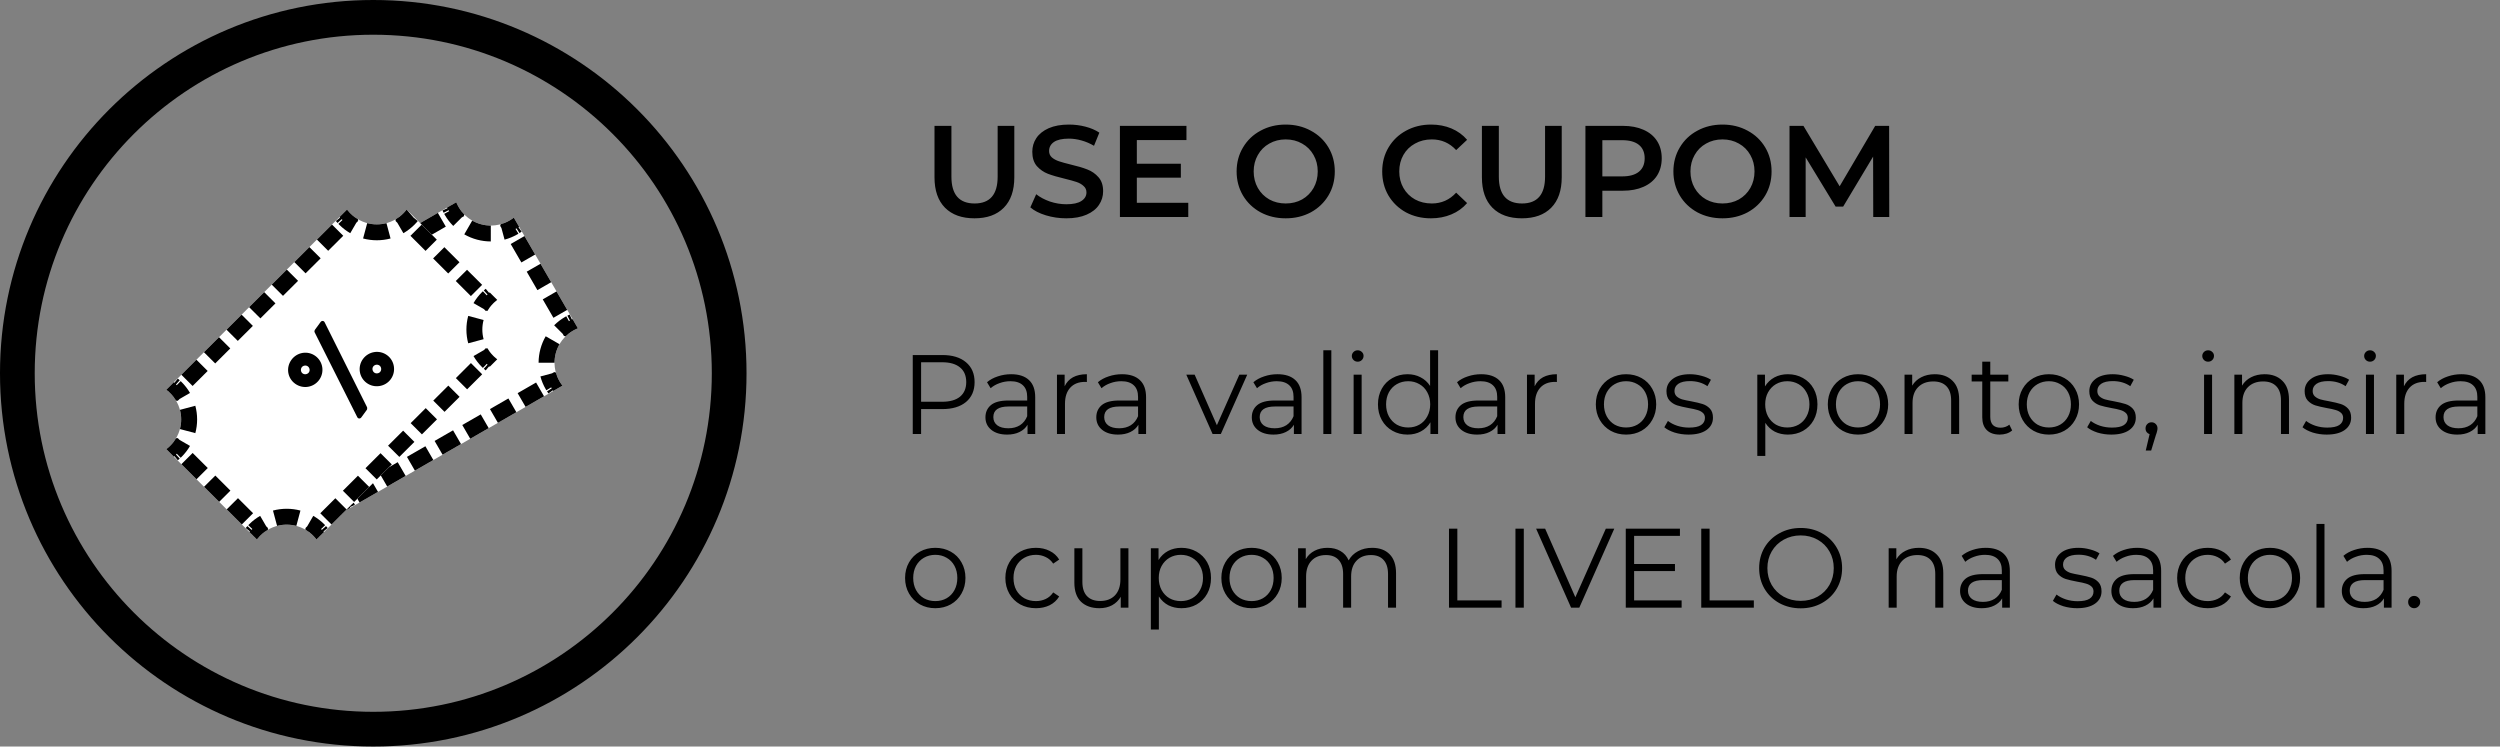 <svg width="288" height="86" viewBox="0 0 288 86" fill="none" xmlns="http://www.w3.org/2000/svg">
<rect x="0" y="0" width="288" height="86" fill="#808080" stroke="none"/>
<circle cx="43" cy="43" r="41" stroke="black" stroke-width="4"/>
<path fill-rule="evenodd" clip-rule="evenodd" d="M25.836 44.32C27.884 43.141 28.586 40.53 27.404 38.488C27.3 38.309 27.185 38.14 27.06 37.981L52.565 23.3C52.64 23.486 52.729 23.67 52.833 23.849C54.016 25.892 56.634 26.591 58.682 25.412C58.862 25.309 59.032 25.194 59.191 25.07L66.575 37.822C66.388 37.897 66.203 37.986 66.023 38.09C63.975 39.269 63.273 41.88 64.456 43.922C64.56 44.101 64.675 44.27 64.799 44.428L39.295 59.11C39.22 58.923 39.13 58.74 39.026 58.56C37.844 56.518 35.225 55.819 33.177 56.998C32.997 57.101 32.828 57.216 32.669 57.34L25.285 44.588C25.472 44.513 25.656 44.424 25.836 44.32Z" fill="white"/>
<path fill-rule="evenodd" clip-rule="evenodd" d="M28.123 37.37L28.167 37.447L28.678 37.084C28.734 37.163 28.789 37.243 28.842 37.325L28.298 37.673L28.364 37.785L28.919 37.448C28.944 37.489 28.969 37.531 28.993 37.573C29.265 38.044 29.469 38.538 29.605 39.043L28.262 39.403L27.978 39.566L27.934 39.49L27.832 39.517C27.789 39.356 27.735 39.196 27.672 39.038C27.634 38.943 27.592 38.85 27.547 38.757C27.503 38.667 27.455 38.577 27.404 38.488C27.386 38.458 27.369 38.429 27.351 38.4C27.334 38.371 27.315 38.342 27.297 38.314C27.26 38.256 27.222 38.2 27.183 38.145C27.163 38.117 27.143 38.089 27.122 38.062C27.102 38.035 27.081 38.008 27.06 37.981L28.123 37.37ZM27.978 40.623L29.813 40.624C29.812 41.693 29.529 42.745 28.994 43.671L27.404 42.758C27.779 42.109 27.977 41.371 27.978 40.623ZM26.724 43.642L26.798 43.717L26.874 43.673L27.038 43.956L28.021 44.937C27.649 45.307 27.226 45.633 26.754 45.905C26.712 45.929 26.669 45.953 26.627 45.976L26.317 45.41L26.204 45.475L26.498 46.044C26.412 46.089 26.324 46.131 26.236 46.171L25.977 45.606L25.9 45.65L25.285 44.588C25.316 44.575 25.348 44.562 25.379 44.549C25.41 44.535 25.442 44.522 25.473 44.507C25.534 44.479 25.596 44.449 25.657 44.418C25.687 44.403 25.717 44.386 25.747 44.37C25.777 44.354 25.806 44.337 25.836 44.32C25.925 44.269 26.012 44.215 26.096 44.158C26.181 44.101 26.264 44.041 26.344 43.978C26.479 43.873 26.605 43.761 26.724 43.642ZM32.053 56.277L32.13 56.233L31.769 55.726C31.848 55.67 31.929 55.616 32.011 55.564L32.358 56.102L32.471 56.037L32.134 55.487C32.176 55.462 32.217 55.437 32.259 55.413C32.731 55.141 33.227 54.938 33.733 54.803L34.094 56.142L34.258 56.425L34.182 56.469L34.21 56.57C34.048 56.613 33.887 56.667 33.728 56.73C33.634 56.768 33.54 56.809 33.447 56.854C33.356 56.898 33.266 56.946 33.177 56.998C33.147 57.014 33.118 57.032 33.089 57.05C33.06 57.067 33.031 57.085 33.002 57.104C32.945 57.141 32.888 57.179 32.833 57.218C32.805 57.237 32.777 57.258 32.75 57.278C32.723 57.298 32.696 57.319 32.669 57.34L32.053 56.277ZM35.318 56.425L35.32 54.595C36.392 54.596 37.447 54.878 38.376 55.411L37.459 56.997C36.809 56.623 36.069 56.425 35.318 56.425ZM38.347 57.675L38.421 57.601L38.377 57.525L38.661 57.362L39.645 56.382C40.016 56.752 40.343 57.175 40.616 57.645C40.64 57.687 40.664 57.729 40.687 57.772L40.117 58.083L40.182 58.195L40.755 57.9C40.8 57.986 40.843 58.073 40.883 58.161L40.313 58.421L40.358 58.498L39.295 59.11C39.282 59.079 39.269 59.047 39.256 59.016C39.242 58.985 39.228 58.954 39.214 58.923C39.186 58.861 39.156 58.8 39.125 58.739C39.109 58.709 39.093 58.679 39.077 58.649C39.06 58.619 39.044 58.59 39.026 58.56C38.975 58.471 38.921 58.385 38.864 58.301C38.806 58.216 38.746 58.134 38.683 58.054C38.578 57.92 38.465 57.794 38.347 57.675ZM63.737 45.04L63.692 44.963L63.181 45.325C63.125 45.246 63.071 45.166 63.018 45.084L63.561 44.737L63.496 44.624L62.941 44.961C62.916 44.92 62.891 44.879 62.867 44.837C62.594 44.366 62.391 43.872 62.255 43.367L63.598 43.007L63.882 42.844L63.926 42.919L64.027 42.892C64.071 43.054 64.124 43.214 64.188 43.372C64.226 43.466 64.267 43.56 64.312 43.652C64.357 43.743 64.405 43.833 64.456 43.922C64.473 43.951 64.49 43.981 64.508 44.01C64.526 44.039 64.544 44.068 64.562 44.096C64.599 44.154 64.638 44.21 64.677 44.265C64.697 44.293 64.717 44.32 64.737 44.347C64.758 44.375 64.778 44.402 64.799 44.428L63.737 45.04ZM63.882 41.787L62.046 41.785C62.047 40.717 62.33 39.664 62.865 38.738L64.455 39.652C64.081 40.3 63.882 41.038 63.882 41.787ZM65.136 38.767L65.061 38.693L64.986 38.737L64.822 38.454L63.839 37.473C64.21 37.103 64.634 36.776 65.106 36.505C65.148 36.481 65.19 36.457 65.233 36.434L65.542 36.999L65.655 36.934L65.361 36.366C65.448 36.321 65.535 36.279 65.623 36.239L65.882 36.804L65.96 36.759L66.575 37.822C66.543 37.835 66.512 37.848 66.48 37.861C66.449 37.874 66.418 37.888 66.387 37.902C66.325 37.931 66.264 37.96 66.203 37.992C66.173 38.007 66.143 38.023 66.113 38.039C66.083 38.056 66.053 38.072 66.023 38.09C65.934 38.141 65.848 38.195 65.764 38.251C65.678 38.309 65.595 38.369 65.515 38.432C65.381 38.537 65.254 38.649 65.136 38.767ZM59.806 26.133L59.729 26.177L60.09 26.683C60.011 26.739 59.931 26.794 59.849 26.846L59.502 26.308L59.389 26.372L59.725 26.923C59.684 26.948 59.642 26.973 59.6 26.997C59.128 27.268 58.633 27.471 58.126 27.607L57.765 26.268L57.601 25.985L57.677 25.941L57.65 25.84C57.812 25.796 57.973 25.743 58.131 25.68C58.226 25.642 58.319 25.601 58.412 25.555C58.503 25.511 58.593 25.463 58.682 25.412C58.712 25.395 58.742 25.378 58.77 25.36C58.8 25.342 58.829 25.324 58.857 25.306C58.915 25.269 58.971 25.231 59.027 25.192C59.055 25.172 59.082 25.152 59.109 25.132C59.137 25.111 59.164 25.091 59.191 25.07L59.806 26.133ZM56.541 25.985L56.54 27.815C55.468 27.814 54.413 27.532 53.484 26.998L54.4 25.413C55.05 25.787 55.791 25.984 56.541 25.985ZM53.513 24.735L53.438 24.809L53.482 24.884L53.198 25.048L52.214 26.028C51.844 25.657 51.516 25.235 51.244 24.764C51.219 24.722 51.196 24.68 51.172 24.638L51.743 24.327L51.678 24.215L51.104 24.51C51.059 24.424 51.017 24.336 50.977 24.248L51.547 23.988L51.502 23.911L52.565 23.3C52.577 23.331 52.59 23.363 52.604 23.394C52.617 23.425 52.631 23.456 52.645 23.487C52.674 23.549 52.703 23.61 52.735 23.67C52.751 23.701 52.767 23.731 52.783 23.761C52.799 23.79 52.816 23.82 52.833 23.849C52.884 23.938 52.938 24.024 52.995 24.108C53.053 24.194 53.114 24.276 53.176 24.356C53.282 24.49 53.394 24.616 53.513 24.735ZM60.421 27.195L58.832 28.11L60.063 30.235L61.652 29.32L60.421 27.195ZM62.267 30.383L60.678 31.298L61.909 33.423L63.498 32.508L62.267 30.383ZM64.113 33.571L62.524 34.486L63.755 36.611L65.344 35.697L64.113 33.571ZM62.674 45.652L61.756 44.067L59.631 45.291L60.549 46.875L62.674 45.652ZM59.486 47.487L58.568 45.902L56.443 47.126L57.361 48.711L59.486 47.487ZM56.298 49.322L55.38 47.738L53.255 48.961L54.172 50.546L56.298 49.322ZM53.11 51.157L52.192 49.573L50.067 50.796L50.984 52.381L53.11 51.157ZM49.922 52.993L49.004 51.408L46.879 52.632L47.796 54.216L49.922 52.993ZM46.734 54.828L45.816 53.243L43.691 54.467L44.608 56.051L46.734 54.828ZM43.546 56.663L42.628 55.078L40.503 56.302L41.42 57.887L43.546 56.663ZM31.438 55.215L33.028 54.3L31.797 52.174L30.207 53.089L31.438 55.215ZM29.592 52.026L31.181 51.112L29.951 48.986L28.361 49.901L29.592 52.026ZM27.746 48.839L29.335 47.924L28.105 45.798L26.515 46.713L27.746 48.839ZM29.185 36.758L30.103 38.343L32.228 37.119L31.311 35.534L29.185 36.758ZM32.373 34.923L33.291 36.507L35.416 35.284L34.499 33.699L32.373 34.923ZM35.562 33.087L36.479 34.672L38.605 33.449L37.687 31.864L35.562 33.087ZM38.75 31.252L39.667 32.837L41.793 31.613L40.875 30.029L38.75 31.252ZM41.938 29.417L42.855 31.002L44.981 29.778L44.063 28.194L41.938 29.417ZM45.126 27.582L46.043 29.166L48.169 27.943L47.251 26.358L45.126 27.582ZM48.314 25.747L49.231 27.331L51.357 26.108L50.439 24.523L48.314 25.747Z" fill="black"/>
<path fill-rule="evenodd" clip-rule="evenodd" d="M19.619 51.339C21.291 49.672 21.291 46.969 19.619 45.301C19.472 45.155 19.317 45.021 19.156 44.901L39.98 24.137C40.101 24.299 40.235 24.453 40.382 24.599C42.054 26.267 44.766 26.267 46.438 24.599C46.585 24.453 46.719 24.299 46.84 24.137L57.283 34.55C57.121 34.67 56.967 34.804 56.82 34.95C55.147 36.618 55.147 39.321 56.82 40.988C56.967 41.135 57.121 41.268 57.283 41.389L36.459 62.152C36.337 61.991 36.203 61.837 36.057 61.69C34.384 60.023 31.673 60.023 30.001 61.69C29.854 61.837 29.72 61.991 29.599 62.152L19.156 51.74C19.317 51.619 19.472 51.486 19.619 51.339Z" fill="white"/>
<path fill-rule="evenodd" clip-rule="evenodd" d="M20.024 44.035L20.087 44.098L20.486 43.617C20.561 43.678 20.634 43.742 20.706 43.807L20.272 44.283L20.364 44.375L20.813 43.906C20.848 43.939 20.883 43.973 20.917 44.007C21.302 44.392 21.627 44.816 21.889 45.269L20.685 45.963L20.454 46.194L20.392 46.133L20.301 46.185C20.217 46.04 20.123 45.899 20.021 45.763C19.96 45.682 19.895 45.602 19.828 45.525C19.761 45.448 19.692 45.374 19.619 45.301C19.595 45.277 19.571 45.253 19.546 45.23C19.521 45.206 19.496 45.183 19.471 45.16C19.421 45.114 19.369 45.07 19.317 45.027C19.29 45.005 19.264 44.984 19.237 44.963C19.21 44.942 19.183 44.921 19.156 44.901L20.024 44.035ZM20.728 47.215L22.501 46.743C22.778 47.776 22.778 48.865 22.501 49.898L20.728 49.426C20.922 48.702 20.922 47.938 20.728 47.215ZM20.301 50.456L20.392 50.508L20.454 50.446L20.685 50.677L21.889 51.371C21.627 51.824 21.302 52.249 20.917 52.633C20.883 52.667 20.848 52.701 20.813 52.734L20.367 52.268L20.274 52.36L20.706 52.833C20.634 52.899 20.561 52.962 20.486 53.024L20.089 52.545L20.026 52.608L19.156 51.74C19.183 51.72 19.21 51.699 19.237 51.678C19.264 51.657 19.29 51.636 19.317 51.614C19.369 51.571 19.421 51.526 19.471 51.48C19.496 51.457 19.521 51.434 19.546 51.411C19.571 51.387 19.595 51.364 19.619 51.339C19.692 51.267 19.761 51.192 19.828 51.116C19.895 51.038 19.96 50.959 20.021 50.877C20.123 50.741 20.217 50.6 20.301 50.456ZM28.729 61.285L28.791 61.222L28.311 60.826C28.373 60.751 28.437 60.678 28.502 60.606L28.977 61.037L29.069 60.945L28.602 60.5C28.635 60.465 28.669 60.431 28.703 60.396C29.088 60.012 29.514 59.688 29.969 59.427L30.665 60.627L30.896 60.858L30.834 60.92L30.887 61.011C30.742 61.094 30.601 61.188 30.464 61.29C30.382 61.35 30.303 61.415 30.225 61.482C30.148 61.548 30.073 61.618 30.001 61.69C29.977 61.714 29.953 61.739 29.929 61.763C29.906 61.788 29.882 61.813 29.86 61.838C29.813 61.888 29.769 61.94 29.725 61.992C29.704 62.018 29.682 62.045 29.661 62.071C29.64 62.098 29.619 62.125 29.599 62.152L28.729 61.285ZM31.92 60.585L31.447 58.817C32.482 58.541 33.575 58.541 34.611 58.817L34.137 60.585C33.412 60.392 32.645 60.392 31.92 60.585ZM35.17 61.011L35.223 60.92L35.161 60.858L35.393 60.627L36.089 59.427C36.543 59.688 36.969 60.012 37.354 60.396C37.389 60.431 37.422 60.465 37.456 60.5L36.986 60.947L37.078 61.039L37.555 60.606C37.621 60.678 37.684 60.751 37.746 60.826L37.263 61.224L37.326 61.287L36.459 62.152C36.438 62.125 36.417 62.098 36.396 62.071C36.375 62.045 36.354 62.018 36.332 61.992C36.289 61.94 36.244 61.888 36.198 61.838C36.175 61.813 36.152 61.788 36.128 61.763C36.105 61.739 36.081 61.714 36.057 61.69C35.984 61.618 35.909 61.548 35.833 61.482C35.755 61.415 35.675 61.35 35.593 61.29C35.457 61.188 35.315 61.094 35.17 61.011ZM56.415 42.254L56.352 42.191L55.953 42.673C55.878 42.611 55.804 42.548 55.732 42.482L56.167 42.007L56.075 41.915L55.626 42.383C55.591 42.35 55.556 42.316 55.522 42.282C55.137 41.898 54.812 41.473 54.549 41.02L55.753 40.326L55.985 40.095L56.047 40.157L56.138 40.105C56.222 40.249 56.315 40.39 56.418 40.526C56.479 40.608 56.543 40.687 56.611 40.765C56.677 40.841 56.747 40.916 56.82 40.988C56.844 41.013 56.868 41.036 56.893 41.06C56.918 41.083 56.943 41.106 56.968 41.129C57.018 41.175 57.07 41.22 57.122 41.263C57.148 41.285 57.175 41.306 57.202 41.327C57.229 41.348 57.256 41.369 57.283 41.389L56.415 42.254ZM55.711 39.075L53.938 39.547C53.661 38.514 53.661 37.425 53.938 36.392L55.711 36.864C55.517 37.587 55.517 38.351 55.711 39.075ZM56.138 35.834L56.047 35.782L55.985 35.843L55.753 35.612L54.549 34.918C54.812 34.465 55.137 34.041 55.522 33.657C55.556 33.622 55.591 33.589 55.626 33.555L56.072 34.022L56.164 33.929L55.732 33.456C55.804 33.391 55.878 33.327 55.953 33.266L56.35 33.745L56.413 33.682L57.283 34.55C57.256 34.57 57.229 34.591 57.202 34.612C57.175 34.633 57.148 34.654 57.122 34.676C57.07 34.719 57.018 34.764 56.968 34.809C56.943 34.832 56.918 34.855 56.893 34.879C56.868 34.903 56.844 34.926 56.82 34.95C56.747 35.023 56.677 35.097 56.611 35.173C56.543 35.251 56.479 35.331 56.418 35.412C56.315 35.548 56.222 35.689 56.138 35.834ZM47.647 25.068L48.128 25.464C48.066 25.538 48.002 25.611 47.937 25.683L47.844 25.775L47.837 25.79C47.804 25.825 47.77 25.859 47.736 25.893C47.351 26.277 46.924 26.601 46.47 26.863L45.774 25.663L45.542 25.431L45.604 25.37L45.552 25.279C45.697 25.195 45.838 25.102 45.975 25C46.056 24.939 46.136 24.875 46.214 24.807C46.291 24.741 46.365 24.672 46.438 24.599C46.462 24.575 46.486 24.551 46.51 24.526C46.533 24.502 46.556 24.477 46.579 24.452C46.626 24.401 46.67 24.35 46.714 24.298C46.735 24.271 46.757 24.245 46.778 24.218C46.799 24.192 46.82 24.165 46.84 24.137L47.647 25.068ZM44.519 25.705L44.992 27.473C43.956 27.749 42.864 27.749 41.828 27.473L42.302 25.705C43.027 25.898 43.793 25.898 44.519 25.705ZM41.269 25.279L41.216 25.37L41.278 25.431L41.046 25.663L40.35 26.863C39.896 26.601 39.47 26.277 39.084 25.893C39.05 25.859 39.016 25.825 38.983 25.79L39.453 25.342L39.361 25.25L38.884 25.683C38.818 25.611 38.754 25.538 38.693 25.464L39.176 25.066L39.113 25.003L39.98 24.137C40.001 24.165 40.022 24.192 40.043 24.218C40.064 24.245 40.085 24.271 40.107 24.298C40.15 24.35 40.195 24.401 40.241 24.452C40.264 24.477 40.287 24.502 40.311 24.526C40.334 24.551 40.358 24.575 40.382 24.599C40.455 24.672 40.53 24.741 40.606 24.807C40.684 24.875 40.764 24.939 40.846 25C40.982 25.102 41.123 25.195 41.269 25.279ZM48.581 25.873L47.283 27.167L49.023 28.902L50.321 27.608L48.581 25.873ZM51.191 28.476L49.894 29.77L51.634 31.505L52.932 30.211L51.191 28.476ZM53.802 31.079L52.504 32.373L54.245 34.108L55.542 32.814L53.802 31.079ZM55.547 43.119L54.25 41.825L52.514 43.556L53.812 44.85L55.547 43.119ZM52.944 45.715L51.647 44.421L49.911 46.151L51.209 47.445L52.944 45.715ZM50.341 48.31L49.044 47.016L47.308 48.746L48.606 50.04L50.341 48.31ZM47.738 50.906L46.441 49.612L44.705 51.342L46.003 52.636L47.738 50.906ZM45.135 53.501L43.838 52.207L42.102 53.937L43.4 55.231L45.135 53.501ZM42.532 56.096L41.235 54.802L39.499 56.533L40.797 57.827L42.532 56.096ZM39.929 58.692L38.632 57.398L36.896 59.128L38.194 60.422L39.929 58.692ZM27.858 60.417L29.156 59.123L27.416 57.388L26.118 58.681L27.858 60.417ZM25.248 57.814L26.545 56.52L24.805 54.785L23.507 56.078L25.248 57.814ZM22.637 55.211L23.935 53.917L22.194 52.181L20.896 53.475L22.637 55.211ZM20.891 43.17L22.189 44.464L23.924 42.734L22.627 41.44L20.891 43.17ZM23.494 40.575L24.792 41.869L26.527 40.139L25.23 38.845L23.494 40.575ZM26.097 37.98L27.395 39.273L29.131 37.543L27.833 36.249L26.097 37.98ZM28.7 35.384L29.998 36.678L31.733 34.948L30.436 33.654L28.7 35.384ZM31.303 32.789L32.601 34.083L34.337 32.352L33.039 31.058L31.303 32.789ZM33.907 30.193L35.204 31.487L36.94 29.757L35.642 28.463L33.907 30.193ZM36.51 27.598L37.807 28.892L39.543 27.162L38.245 25.868L36.51 27.598Z" fill="black"/>
<path d="M36.767 43.767C37.407 42.891 37.221 41.652 36.331 41.006C35.44 40.36 34.213 40.574 33.574 41.45C32.926 42.338 33.108 43.556 33.998 44.202C34.889 44.848 36.12 44.654 36.767 43.767ZM41.155 48.054C41.249 48.249 41.493 48.263 41.623 48.085L42.262 47.209C42.305 47.15 42.312 46.992 42.29 46.922L37.399 37.128C37.305 36.934 37.061 36.92 36.932 37.097L36.275 37.997C36.232 38.056 36.199 38.176 36.247 38.284L41.155 48.054ZM35.58 42.905C35.416 43.13 35.088 43.182 34.862 43.018C34.649 42.863 34.597 42.536 34.761 42.311C34.916 42.098 35.245 42.046 35.458 42.202C35.684 42.365 35.736 42.692 35.58 42.905ZM42.246 44.121C43.125 44.758 44.376 44.561 45.015 43.685C45.663 42.798 45.466 41.55 44.587 40.913C43.697 40.267 42.458 40.472 41.81 41.36C41.171 42.236 41.356 43.475 42.246 44.121ZM43.119 42.925C42.893 42.761 42.842 42.434 42.997 42.221C43.161 41.996 43.489 41.945 43.715 42.108C43.928 42.263 43.98 42.591 43.816 42.816C43.661 43.029 43.333 43.08 43.119 42.925Z" fill="black"/>
<path d="M112.259 25.15C110.809 25.15 109.679 24.745 108.869 23.935C108.059 23.115 107.654 21.945 107.654 20.425V14.5H109.604V20.35C109.604 22.41 110.494 23.44 112.274 23.44C114.044 23.44 114.929 22.41 114.929 20.35V14.5H116.849V20.425C116.849 21.945 116.444 23.115 115.634 23.935C114.834 24.745 113.709 25.15 112.259 25.15ZM122.835 25.15C122.025 25.15 121.24 25.035 120.48 24.805C119.73 24.575 119.135 24.27 118.695 23.89L119.37 22.375C119.8 22.715 120.325 22.995 120.945 23.215C121.575 23.425 122.205 23.53 122.835 23.53C123.615 23.53 124.195 23.405 124.575 23.155C124.965 22.905 125.16 22.575 125.16 22.165C125.16 21.865 125.05 21.62 124.83 21.43C124.62 21.23 124.35 21.075 124.02 20.965C123.69 20.855 123.24 20.73 122.67 20.59C121.87 20.4 121.22 20.21 120.72 20.02C120.23 19.83 119.805 19.535 119.445 19.135C119.095 18.725 118.92 18.175 118.92 17.485C118.92 16.905 119.075 16.38 119.385 15.91C119.705 15.43 120.18 15.05 120.81 14.77C121.45 14.49 122.23 14.35 123.15 14.35C123.79 14.35 124.42 14.43 125.04 14.59C125.66 14.75 126.195 14.98 126.645 15.28L126.03 16.795C125.57 16.525 125.09 16.32 124.59 16.18C124.09 16.04 123.605 15.97 123.135 15.97C122.365 15.97 121.79 16.1 121.41 16.36C121.04 16.62 120.855 16.965 120.855 17.395C120.855 17.695 120.96 17.94 121.17 18.13C121.39 18.32 121.665 18.47 121.995 18.58C122.325 18.69 122.775 18.815 123.345 18.955C124.125 19.135 124.765 19.325 125.265 19.525C125.765 19.715 126.19 20.01 126.54 20.41C126.9 20.81 127.08 21.35 127.08 22.03C127.08 22.61 126.92 23.135 126.6 23.605C126.29 24.075 125.815 24.45 125.175 24.73C124.535 25.01 123.755 25.15 122.835 25.15ZM136.889 23.365V25H129.014V14.5H136.679V16.135H130.964V18.865H136.034V20.47H130.964V23.365H136.889ZM148.113 25.15C147.043 25.15 146.078 24.92 145.218 24.46C144.358 23.99 143.683 23.345 143.193 22.525C142.703 21.695 142.458 20.77 142.458 19.75C142.458 18.73 142.703 17.81 143.193 16.99C143.683 16.16 144.358 15.515 145.218 15.055C146.078 14.585 147.043 14.35 148.113 14.35C149.183 14.35 150.148 14.585 151.008 15.055C151.868 15.515 152.543 16.155 153.033 16.975C153.523 17.795 153.768 18.72 153.768 19.75C153.768 20.78 153.523 21.705 153.033 22.525C152.543 23.345 151.868 23.99 151.008 24.46C150.148 24.92 149.183 25.15 148.113 25.15ZM148.113 23.44C148.813 23.44 149.443 23.285 150.003 22.975C150.563 22.655 151.003 22.215 151.323 21.655C151.643 21.085 151.803 20.45 151.803 19.75C151.803 19.05 151.643 18.42 151.323 17.86C151.003 17.29 150.563 16.85 150.003 16.54C149.443 16.22 148.813 16.06 148.113 16.06C147.413 16.06 146.783 16.22 146.223 16.54C145.663 16.85 145.223 17.29 144.903 17.86C144.583 18.42 144.423 19.05 144.423 19.75C144.423 20.45 144.583 21.085 144.903 21.655C145.223 22.215 145.663 22.655 146.223 22.975C146.783 23.285 147.413 23.44 148.113 23.44ZM164.84 25.15C163.78 25.15 162.82 24.92 161.96 24.46C161.11 23.99 160.44 23.345 159.95 22.525C159.47 21.705 159.23 20.78 159.23 19.75C159.23 18.72 159.475 17.795 159.965 16.975C160.455 16.155 161.125 15.515 161.975 15.055C162.835 14.585 163.795 14.35 164.855 14.35C165.715 14.35 166.5 14.5 167.21 14.8C167.92 15.1 168.52 15.535 169.01 16.105L167.75 17.29C166.99 16.47 166.055 16.06 164.945 16.06C164.225 16.06 163.58 16.22 163.01 16.54C162.44 16.85 161.995 17.285 161.675 17.845C161.355 18.405 161.195 19.04 161.195 19.75C161.195 20.46 161.355 21.095 161.675 21.655C161.995 22.215 162.44 22.655 163.01 22.975C163.58 23.285 164.225 23.44 164.945 23.44C166.055 23.44 166.99 23.025 167.75 22.195L169.01 23.395C168.52 23.965 167.915 24.4 167.195 24.7C166.485 25 165.7 25.15 164.84 25.15ZM175.321 25.15C173.871 25.15 172.741 24.745 171.931 23.935C171.121 23.115 170.716 21.945 170.716 20.425V14.5H172.666V20.35C172.666 22.41 173.556 23.44 175.336 23.44C177.106 23.44 177.991 22.41 177.991 20.35V14.5H179.911V20.425C179.911 21.945 179.506 23.115 178.696 23.935C177.896 24.745 176.771 25.15 175.321 25.15ZM186.961 14.5C187.871 14.5 188.661 14.65 189.331 14.95C190.011 15.25 190.531 15.68 190.891 16.24C191.251 16.8 191.431 17.465 191.431 18.235C191.431 18.995 191.251 19.66 190.891 20.23C190.531 20.79 190.011 21.22 189.331 21.52C188.661 21.82 187.871 21.97 186.961 21.97H184.591V25H182.641V14.5H186.961ZM186.871 20.32C187.721 20.32 188.366 20.14 188.806 19.78C189.246 19.42 189.466 18.905 189.466 18.235C189.466 17.565 189.246 17.05 188.806 16.69C188.366 16.33 187.721 16.15 186.871 16.15H184.591V20.32H186.871ZM198.43 25.15C197.36 25.15 196.395 24.92 195.535 24.46C194.675 23.99 194 23.345 193.51 22.525C193.02 21.695 192.775 20.77 192.775 19.75C192.775 18.73 193.02 17.81 193.51 16.99C194 16.16 194.675 15.515 195.535 15.055C196.395 14.585 197.36 14.35 198.43 14.35C199.5 14.35 200.465 14.585 201.325 15.055C202.185 15.515 202.86 16.155 203.35 16.975C203.84 17.795 204.085 18.72 204.085 19.75C204.085 20.78 203.84 21.705 203.35 22.525C202.86 23.345 202.185 23.99 201.325 24.46C200.465 24.92 199.5 25.15 198.43 25.15ZM198.43 23.44C199.13 23.44 199.76 23.285 200.32 22.975C200.88 22.655 201.32 22.215 201.64 21.655C201.96 21.085 202.12 20.45 202.12 19.75C202.12 19.05 201.96 18.42 201.64 17.86C201.32 17.29 200.88 16.85 200.32 16.54C199.76 16.22 199.13 16.06 198.43 16.06C197.73 16.06 197.1 16.22 196.54 16.54C195.98 16.85 195.54 17.29 195.22 17.86C194.9 18.42 194.74 19.05 194.74 19.75C194.74 20.45 194.9 21.085 195.22 21.655C195.54 22.215 195.98 22.655 196.54 22.975C197.1 23.285 197.73 23.44 198.43 23.44ZM215.797 25L215.782 18.04L212.332 23.8H211.462L208.012 18.13V25H206.152V14.5H207.757L211.927 21.46L216.022 14.5H217.627L217.642 25H215.797Z" fill="black"/>
<path d="M108.555 40.9C109.716 40.9 110.626 41.177 111.285 41.732C111.944 42.287 112.273 43.049 112.273 44.02C112.273 44.991 111.944 45.753 111.285 46.308C110.626 46.854 109.716 47.127 108.555 47.127H106.111V50H105.149V40.9H108.555ZM108.529 46.282C109.43 46.282 110.119 46.087 110.596 45.697C111.073 45.298 111.311 44.739 111.311 44.02C111.311 43.283 111.073 42.72 110.596 42.33C110.119 41.931 109.43 41.732 108.529 41.732H106.111V46.282H108.529ZM116.487 43.11C117.379 43.11 118.064 43.335 118.541 43.786C119.017 44.228 119.256 44.887 119.256 45.762V50H118.372V48.934C118.164 49.289 117.856 49.567 117.449 49.766C117.05 49.965 116.573 50.065 116.019 50.065C115.256 50.065 114.649 49.883 114.199 49.519C113.748 49.155 113.523 48.674 113.523 48.076C113.523 47.495 113.731 47.027 114.147 46.672C114.571 46.317 115.243 46.139 116.162 46.139H118.333V45.723C118.333 45.134 118.168 44.687 117.839 44.384C117.509 44.072 117.028 43.916 116.396 43.916C115.962 43.916 115.546 43.99 115.148 44.137C114.749 44.276 114.407 44.471 114.121 44.722L113.705 44.033C114.051 43.738 114.467 43.513 114.953 43.357C115.438 43.192 115.949 43.11 116.487 43.11ZM116.162 49.337C116.682 49.337 117.128 49.22 117.501 48.986C117.873 48.743 118.151 48.397 118.333 47.946V46.828H116.188C115.018 46.828 114.433 47.235 114.433 48.05C114.433 48.449 114.584 48.765 114.888 48.999C115.191 49.224 115.616 49.337 116.162 49.337ZM122.647 44.501C122.863 44.042 123.184 43.695 123.609 43.461C124.042 43.227 124.575 43.11 125.208 43.11V44.007L124.987 43.994C124.267 43.994 123.704 44.215 123.297 44.657C122.889 45.099 122.686 45.719 122.686 46.516V50H121.763V43.162H122.647V44.501ZM129.258 43.11C130.151 43.11 130.835 43.335 131.312 43.786C131.789 44.228 132.027 44.887 132.027 45.762V50H131.143V48.934C130.935 49.289 130.627 49.567 130.22 49.766C129.821 49.965 129.345 50.065 128.79 50.065C128.027 50.065 127.421 49.883 126.97 49.519C126.519 49.155 126.294 48.674 126.294 48.076C126.294 47.495 126.502 47.027 126.918 46.672C127.343 46.317 128.014 46.139 128.933 46.139H131.104V45.723C131.104 45.134 130.939 44.687 130.61 44.384C130.281 44.072 129.8 43.916 129.167 43.916C128.734 43.916 128.318 43.99 127.919 44.137C127.52 44.276 127.178 44.471 126.892 44.722L126.476 44.033C126.823 43.738 127.239 43.513 127.724 43.357C128.209 43.192 128.721 43.11 129.258 43.11ZM128.933 49.337C129.453 49.337 129.899 49.22 130.272 48.986C130.645 48.743 130.922 48.397 131.104 47.946V46.828H128.959C127.789 46.828 127.204 47.235 127.204 48.05C127.204 48.449 127.356 48.765 127.659 48.999C127.962 49.224 128.387 49.337 128.933 49.337ZM143.682 43.162L140.64 50H139.691L136.662 43.162H137.624L140.185 48.986L142.772 43.162H143.682ZM147.171 43.11C148.064 43.11 148.749 43.335 149.225 43.786C149.702 44.228 149.94 44.887 149.94 45.762V50H149.056V48.934C148.848 49.289 148.541 49.567 148.133 49.766C147.735 49.965 147.258 50.065 146.703 50.065C145.941 50.065 145.334 49.883 144.883 49.519C144.433 49.155 144.207 48.674 144.207 48.076C144.207 47.495 144.415 47.027 144.831 46.672C145.256 46.317 145.928 46.139 146.846 46.139H149.017V45.723C149.017 45.134 148.853 44.687 148.523 44.384C148.194 44.072 147.713 43.916 147.08 43.916C146.647 43.916 146.231 43.99 145.832 44.137C145.434 44.276 145.091 44.471 144.805 44.722L144.389 44.033C144.736 43.738 145.152 43.513 145.637 43.357C146.123 43.192 146.634 43.11 147.171 43.11ZM146.846 49.337C147.366 49.337 147.813 49.22 148.185 48.986C148.558 48.743 148.835 48.397 149.017 47.946V46.828H146.872C145.702 46.828 145.117 47.235 145.117 48.05C145.117 48.449 145.269 48.765 145.572 48.999C145.876 49.224 146.3 49.337 146.846 49.337ZM152.447 40.354H153.37V50H152.447V40.354ZM155.938 43.162H156.861V50H155.938V43.162ZM156.406 41.667C156.216 41.667 156.055 41.602 155.925 41.472C155.795 41.342 155.73 41.186 155.73 41.004C155.73 40.831 155.795 40.679 155.925 40.549C156.055 40.419 156.216 40.354 156.406 40.354C156.597 40.354 156.757 40.419 156.887 40.549C157.017 40.67 157.082 40.818 157.082 40.991C157.082 41.182 157.017 41.342 156.887 41.472C156.757 41.602 156.597 41.667 156.406 41.667ZM165.67 40.354V50H164.786V48.648C164.508 49.107 164.14 49.458 163.681 49.701C163.23 49.944 162.719 50.065 162.147 50.065C161.505 50.065 160.925 49.918 160.405 49.623C159.885 49.328 159.477 48.917 159.183 48.388C158.888 47.859 158.741 47.257 158.741 46.581C158.741 45.905 158.888 45.303 159.183 44.774C159.477 44.245 159.885 43.838 160.405 43.552C160.925 43.257 161.505 43.11 162.147 43.11C162.701 43.11 163.2 43.227 163.642 43.461C164.092 43.686 164.461 44.02 164.747 44.462V40.354H165.67ZM162.225 49.246C162.701 49.246 163.13 49.138 163.512 48.921C163.902 48.696 164.205 48.379 164.422 47.972C164.647 47.565 164.76 47.101 164.76 46.581C164.76 46.061 164.647 45.597 164.422 45.19C164.205 44.783 163.902 44.471 163.512 44.254C163.13 44.029 162.701 43.916 162.225 43.916C161.739 43.916 161.302 44.029 160.912 44.254C160.53 44.471 160.227 44.783 160.002 45.19C159.785 45.597 159.677 46.061 159.677 46.581C159.677 47.101 159.785 47.565 160.002 47.972C160.227 48.379 160.53 48.696 160.912 48.921C161.302 49.138 161.739 49.246 162.225 49.246ZM170.632 43.11C171.525 43.11 172.209 43.335 172.686 43.786C173.163 44.228 173.401 44.887 173.401 45.762V50H172.517V48.934C172.309 49.289 172.001 49.567 171.594 49.766C171.195 49.965 170.719 50.065 170.164 50.065C169.401 50.065 168.795 49.883 168.344 49.519C167.893 49.155 167.668 48.674 167.668 48.076C167.668 47.495 167.876 47.027 168.292 46.672C168.717 46.317 169.388 46.139 170.307 46.139H172.478V45.723C172.478 45.134 172.313 44.687 171.984 44.384C171.655 44.072 171.174 43.916 170.541 43.916C170.108 43.916 169.692 43.99 169.293 44.137C168.894 44.276 168.552 44.471 168.266 44.722L167.85 44.033C168.197 43.738 168.613 43.513 169.098 43.357C169.583 43.192 170.095 43.11 170.632 43.11ZM170.307 49.337C170.827 49.337 171.273 49.22 171.646 48.986C172.019 48.743 172.296 48.397 172.478 47.946V46.828H170.333C169.163 46.828 168.578 47.235 168.578 48.05C168.578 48.449 168.73 48.765 169.033 48.999C169.336 49.224 169.761 49.337 170.307 49.337ZM176.792 44.501C177.009 44.042 177.329 43.695 177.754 43.461C178.187 43.227 178.72 43.11 179.353 43.11V44.007L179.132 43.994C178.413 43.994 177.849 44.215 177.442 44.657C177.035 45.099 176.831 45.719 176.831 46.516V50H175.908V43.162H176.792V44.501ZM187.323 50.065C186.665 50.065 186.071 49.918 185.542 49.623C185.014 49.32 184.598 48.904 184.294 48.375C183.991 47.846 183.839 47.248 183.839 46.581C183.839 45.914 183.991 45.316 184.294 44.787C184.598 44.258 185.014 43.847 185.542 43.552C186.071 43.257 186.665 43.11 187.323 43.11C187.982 43.11 188.576 43.257 189.104 43.552C189.633 43.847 190.045 44.258 190.339 44.787C190.643 45.316 190.794 45.914 190.794 46.581C190.794 47.248 190.643 47.846 190.339 48.375C190.045 48.904 189.633 49.32 189.104 49.623C188.576 49.918 187.982 50.065 187.323 50.065ZM187.323 49.246C187.809 49.246 188.242 49.138 188.623 48.921C189.013 48.696 189.317 48.379 189.533 47.972C189.75 47.565 189.858 47.101 189.858 46.581C189.858 46.061 189.75 45.597 189.533 45.19C189.317 44.783 189.013 44.471 188.623 44.254C188.242 44.029 187.809 43.916 187.323 43.916C186.838 43.916 186.4 44.029 186.01 44.254C185.629 44.471 185.326 44.783 185.1 45.19C184.884 45.597 184.775 46.061 184.775 46.581C184.775 47.101 184.884 47.565 185.1 47.972C185.326 48.379 185.629 48.696 186.01 48.921C186.4 49.138 186.838 49.246 187.323 49.246ZM194.512 50.065C193.957 50.065 193.424 49.987 192.913 49.831C192.41 49.666 192.016 49.463 191.73 49.22L192.146 48.492C192.432 48.717 192.791 48.904 193.225 49.051C193.658 49.19 194.109 49.259 194.577 49.259C195.201 49.259 195.66 49.164 195.955 48.973C196.258 48.774 196.41 48.496 196.41 48.141C196.41 47.89 196.327 47.695 196.163 47.556C195.998 47.409 195.79 47.3 195.539 47.231C195.287 47.153 194.954 47.079 194.538 47.01C193.983 46.906 193.537 46.802 193.199 46.698C192.861 46.585 192.57 46.399 192.328 46.139C192.094 45.879 191.977 45.519 191.977 45.06C191.977 44.488 192.215 44.02 192.692 43.656C193.168 43.292 193.831 43.11 194.681 43.11C195.123 43.11 195.565 43.171 196.007 43.292C196.449 43.405 196.813 43.556 197.099 43.747L196.696 44.488C196.132 44.098 195.461 43.903 194.681 43.903C194.091 43.903 193.645 44.007 193.342 44.215C193.047 44.423 192.9 44.696 192.9 45.034C192.9 45.294 192.982 45.502 193.147 45.658C193.32 45.814 193.532 45.931 193.784 46.009C194.035 46.078 194.382 46.152 194.824 46.23C195.37 46.334 195.807 46.438 196.137 46.542C196.466 46.646 196.748 46.824 196.982 47.075C197.216 47.326 197.333 47.673 197.333 48.115C197.333 48.713 197.081 49.19 196.579 49.545C196.085 49.892 195.396 50.065 194.512 50.065ZM205.964 43.11C206.606 43.11 207.186 43.257 207.706 43.552C208.226 43.838 208.634 44.245 208.928 44.774C209.223 45.303 209.37 45.905 209.37 46.581C209.37 47.266 209.223 47.872 208.928 48.401C208.634 48.93 208.226 49.341 207.706 49.636C207.195 49.922 206.614 50.065 205.964 50.065C205.41 50.065 204.907 49.952 204.456 49.727C204.014 49.493 203.65 49.155 203.364 48.713V52.522H202.441V43.162H203.325V44.514C203.603 44.063 203.967 43.717 204.417 43.474C204.877 43.231 205.392 43.11 205.964 43.11ZM205.899 49.246C206.376 49.246 206.809 49.138 207.199 48.921C207.589 48.696 207.893 48.379 208.109 47.972C208.335 47.565 208.447 47.101 208.447 46.581C208.447 46.061 208.335 45.602 208.109 45.203C207.893 44.796 207.589 44.479 207.199 44.254C206.809 44.029 206.376 43.916 205.899 43.916C205.414 43.916 204.976 44.029 204.586 44.254C204.205 44.479 203.902 44.796 203.676 45.203C203.46 45.602 203.351 46.061 203.351 46.581C203.351 47.101 203.46 47.565 203.676 47.972C203.902 48.379 204.205 48.696 204.586 48.921C204.976 49.138 205.414 49.246 205.899 49.246ZM214.047 50.065C213.388 50.065 212.795 49.918 212.266 49.623C211.737 49.32 211.321 48.904 211.018 48.375C210.715 47.846 210.563 47.248 210.563 46.581C210.563 45.914 210.715 45.316 211.018 44.787C211.321 44.258 211.737 43.847 212.266 43.552C212.795 43.257 213.388 43.11 214.047 43.11C214.706 43.11 215.299 43.257 215.828 43.552C216.357 43.847 216.768 44.258 217.063 44.787C217.366 45.316 217.518 45.914 217.518 46.581C217.518 47.248 217.366 47.846 217.063 48.375C216.768 48.904 216.357 49.32 215.828 49.623C215.299 49.918 214.706 50.065 214.047 50.065ZM214.047 49.246C214.532 49.246 214.966 49.138 215.347 48.921C215.737 48.696 216.04 48.379 216.257 47.972C216.474 47.565 216.582 47.101 216.582 46.581C216.582 46.061 216.474 45.597 216.257 45.19C216.04 44.783 215.737 44.471 215.347 44.254C214.966 44.029 214.532 43.916 214.047 43.916C213.562 43.916 213.124 44.029 212.734 44.254C212.353 44.471 212.049 44.783 211.824 45.19C211.607 45.597 211.499 46.061 211.499 46.581C211.499 47.101 211.607 47.565 211.824 47.972C212.049 48.379 212.353 48.696 212.734 48.921C213.124 49.138 213.562 49.246 214.047 49.246ZM222.886 43.11C223.744 43.11 224.425 43.361 224.927 43.864C225.439 44.358 225.694 45.082 225.694 46.035V50H224.771V46.126C224.771 45.415 224.594 44.874 224.238 44.501C223.883 44.128 223.376 43.942 222.717 43.942C221.981 43.942 221.396 44.163 220.962 44.605C220.538 45.038 220.325 45.641 220.325 46.412V50H219.402V43.162H220.286V44.423C220.538 44.007 220.884 43.686 221.326 43.461C221.777 43.227 222.297 43.11 222.886 43.11ZM231.801 49.584C231.628 49.74 231.411 49.861 231.151 49.948C230.9 50.026 230.635 50.065 230.358 50.065C229.717 50.065 229.223 49.892 228.876 49.545C228.529 49.198 228.356 48.709 228.356 48.076V43.942H227.134V43.162H228.356V41.667H229.279V43.162H231.359V43.942H229.279V48.024C229.279 48.431 229.379 48.743 229.578 48.96C229.786 49.168 230.081 49.272 230.462 49.272C230.653 49.272 230.835 49.242 231.008 49.181C231.19 49.12 231.346 49.034 231.476 48.921L231.801 49.584ZM236.035 50.065C235.376 50.065 234.783 49.918 234.254 49.623C233.725 49.32 233.309 48.904 233.006 48.375C232.703 47.846 232.551 47.248 232.551 46.581C232.551 45.914 232.703 45.316 233.006 44.787C233.309 44.258 233.725 43.847 234.254 43.552C234.783 43.257 235.376 43.11 236.035 43.11C236.694 43.11 237.287 43.257 237.816 43.552C238.345 43.847 238.756 44.258 239.051 44.787C239.354 45.316 239.506 45.914 239.506 46.581C239.506 47.248 239.354 47.846 239.051 48.375C238.756 48.904 238.345 49.32 237.816 49.623C237.287 49.918 236.694 50.065 236.035 50.065ZM236.035 49.246C236.52 49.246 236.954 49.138 237.335 48.921C237.725 48.696 238.028 48.379 238.245 47.972C238.462 47.565 238.57 47.101 238.57 46.581C238.57 46.061 238.462 45.597 238.245 45.19C238.028 44.783 237.725 44.471 237.335 44.254C236.954 44.029 236.52 43.916 236.035 43.916C235.55 43.916 235.112 44.029 234.722 44.254C234.341 44.471 234.037 44.783 233.812 45.19C233.595 45.597 233.487 46.061 233.487 46.581C233.487 47.101 233.595 47.565 233.812 47.972C234.037 48.379 234.341 48.696 234.722 48.921C235.112 49.138 235.55 49.246 236.035 49.246ZM243.224 50.065C242.669 50.065 242.136 49.987 241.625 49.831C241.122 49.666 240.728 49.463 240.442 49.22L240.858 48.492C241.144 48.717 241.503 48.904 241.937 49.051C242.37 49.19 242.821 49.259 243.289 49.259C243.913 49.259 244.372 49.164 244.667 48.973C244.97 48.774 245.122 48.496 245.122 48.141C245.122 47.89 245.039 47.695 244.875 47.556C244.71 47.409 244.502 47.3 244.251 47.231C243.999 47.153 243.666 47.079 243.25 47.01C242.695 46.906 242.249 46.802 241.911 46.698C241.573 46.585 241.282 46.399 241.04 46.139C240.806 45.879 240.689 45.519 240.689 45.06C240.689 44.488 240.927 44.02 241.404 43.656C241.88 43.292 242.543 43.11 243.393 43.11C243.835 43.11 244.277 43.171 244.719 43.292C245.161 43.405 245.525 43.556 245.811 43.747L245.408 44.488C244.844 44.098 244.173 43.903 243.393 43.903C242.803 43.903 242.357 44.007 242.054 44.215C241.759 44.423 241.612 44.696 241.612 45.034C241.612 45.294 241.694 45.502 241.859 45.658C242.032 45.814 242.244 45.931 242.496 46.009C242.747 46.078 243.094 46.152 243.536 46.23C244.082 46.334 244.519 46.438 244.849 46.542C245.178 46.646 245.46 46.824 245.694 47.075C245.928 47.326 246.045 47.673 246.045 48.115C246.045 48.713 245.793 49.19 245.291 49.545C244.797 49.892 244.108 50.065 243.224 50.065ZM247.855 48.648C248.054 48.648 248.219 48.717 248.349 48.856C248.479 48.986 248.544 49.151 248.544 49.35C248.544 49.454 248.527 49.567 248.492 49.688C248.466 49.809 248.423 49.948 248.362 50.104L247.816 51.898H247.192L247.634 50.013C247.495 49.97 247.383 49.892 247.296 49.779C247.209 49.658 247.166 49.515 247.166 49.35C247.166 49.151 247.231 48.986 247.361 48.856C247.491 48.717 247.656 48.648 247.855 48.648ZM253.908 43.162H254.831V50H253.908V43.162ZM254.376 41.667C254.185 41.667 254.025 41.602 253.895 41.472C253.765 41.342 253.7 41.186 253.7 41.004C253.7 40.831 253.765 40.679 253.895 40.549C254.025 40.419 254.185 40.354 254.376 40.354C254.567 40.354 254.727 40.419 254.857 40.549C254.987 40.67 255.052 40.818 255.052 40.991C255.052 41.182 254.987 41.342 254.857 41.472C254.727 41.602 254.567 41.667 254.376 41.667ZM260.883 43.11C261.741 43.11 262.422 43.361 262.924 43.864C263.436 44.358 263.691 45.082 263.691 46.035V50H262.768V46.126C262.768 45.415 262.591 44.874 262.235 44.501C261.88 44.128 261.373 43.942 260.714 43.942C259.978 43.942 259.393 44.163 258.959 44.605C258.535 45.038 258.322 45.641 258.322 46.412V50H257.399V43.162H258.283V44.423C258.535 44.007 258.881 43.686 259.323 43.461C259.774 43.227 260.294 43.11 260.883 43.11ZM268.03 50.065C267.475 50.065 266.942 49.987 266.431 49.831C265.928 49.666 265.534 49.463 265.248 49.22L265.664 48.492C265.95 48.717 266.31 48.904 266.743 49.051C267.176 49.19 267.627 49.259 268.095 49.259C268.719 49.259 269.178 49.164 269.473 48.973C269.776 48.774 269.928 48.496 269.928 48.141C269.928 47.89 269.846 47.695 269.681 47.556C269.516 47.409 269.308 47.3 269.057 47.231C268.806 47.153 268.472 47.079 268.056 47.01C267.501 46.906 267.055 46.802 266.717 46.698C266.379 46.585 266.089 46.399 265.846 46.139C265.612 45.879 265.495 45.519 265.495 45.06C265.495 44.488 265.733 44.02 266.21 43.656C266.687 43.292 267.35 43.11 268.199 43.11C268.641 43.11 269.083 43.171 269.525 43.292C269.967 43.405 270.331 43.556 270.617 43.747L270.214 44.488C269.651 44.098 268.979 43.903 268.199 43.903C267.61 43.903 267.163 44.007 266.86 44.215C266.565 44.423 266.418 44.696 266.418 45.034C266.418 45.294 266.5 45.502 266.665 45.658C266.838 45.814 267.051 45.931 267.302 46.009C267.553 46.078 267.9 46.152 268.342 46.23C268.888 46.334 269.326 46.438 269.655 46.542C269.984 46.646 270.266 46.824 270.5 47.075C270.734 47.326 270.851 47.673 270.851 48.115C270.851 48.713 270.6 49.19 270.097 49.545C269.603 49.892 268.914 50.065 268.03 50.065ZM272.558 43.162H273.481V50H272.558V43.162ZM273.026 41.667C272.835 41.667 272.675 41.602 272.545 41.472C272.415 41.342 272.35 41.186 272.35 41.004C272.35 40.831 272.415 40.679 272.545 40.549C272.675 40.419 272.835 40.354 273.026 40.354C273.216 40.354 273.377 40.419 273.507 40.549C273.637 40.67 273.702 40.818 273.702 40.991C273.702 41.182 273.637 41.342 273.507 41.472C273.377 41.602 273.216 41.667 273.026 41.667ZM276.933 44.501C277.149 44.042 277.47 43.695 277.895 43.461C278.328 43.227 278.861 43.11 279.494 43.11V44.007L279.273 43.994C278.553 43.994 277.99 44.215 277.583 44.657C277.175 45.099 276.972 45.719 276.972 46.516V50H276.049V43.162H276.933V44.501ZM283.544 43.11C284.437 43.11 285.122 43.335 285.598 43.786C286.075 44.228 286.313 44.887 286.313 45.762V50H285.429V48.934C285.221 49.289 284.914 49.567 284.506 49.766C284.108 49.965 283.631 50.065 283.076 50.065C282.314 50.065 281.707 49.883 281.256 49.519C280.806 49.155 280.58 48.674 280.58 48.076C280.58 47.495 280.788 47.027 281.204 46.672C281.629 46.317 282.301 46.139 283.219 46.139H285.39V45.723C285.39 45.134 285.226 44.687 284.896 44.384C284.567 44.072 284.086 43.916 283.453 43.916C283.02 43.916 282.604 43.99 282.205 44.137C281.807 44.276 281.464 44.471 281.178 44.722L280.762 44.033C281.109 43.738 281.525 43.513 282.01 43.357C282.496 43.192 283.007 43.11 283.544 43.11ZM283.219 49.337C283.739 49.337 284.186 49.22 284.558 48.986C284.931 48.743 285.208 48.397 285.39 47.946V46.828H283.245C282.075 46.828 281.49 47.235 281.49 48.05C281.49 48.449 281.642 48.765 281.945 48.999C282.249 49.224 282.673 49.337 283.219 49.337ZM107.749 70.065C107.09 70.065 106.497 69.918 105.968 69.623C105.439 69.32 105.023 68.904 104.72 68.375C104.417 67.846 104.265 67.248 104.265 66.581C104.265 65.914 104.417 65.316 104.72 64.787C105.023 64.258 105.439 63.847 105.968 63.552C106.497 63.257 107.09 63.11 107.749 63.11C108.408 63.11 109.001 63.257 109.53 63.552C110.059 63.847 110.47 64.258 110.765 64.787C111.068 65.316 111.22 65.914 111.22 66.581C111.22 67.248 111.068 67.846 110.765 68.375C110.47 68.904 110.059 69.32 109.53 69.623C109.001 69.918 108.408 70.065 107.749 70.065ZM107.749 69.246C108.234 69.246 108.668 69.138 109.049 68.921C109.439 68.696 109.742 68.379 109.959 67.972C110.176 67.565 110.284 67.101 110.284 66.581C110.284 66.061 110.176 65.597 109.959 65.19C109.742 64.783 109.439 64.471 109.049 64.254C108.668 64.029 108.234 63.916 107.749 63.916C107.264 63.916 106.826 64.029 106.436 64.254C106.055 64.471 105.751 64.783 105.526 65.19C105.309 65.597 105.201 66.061 105.201 66.581C105.201 67.101 105.309 67.565 105.526 67.972C105.751 68.379 106.055 68.696 106.436 68.921C106.826 69.138 107.264 69.246 107.749 69.246ZM119.341 70.065C118.665 70.065 118.058 69.918 117.521 69.623C116.992 69.328 116.576 68.917 116.273 68.388C115.969 67.851 115.818 67.248 115.818 66.581C115.818 65.914 115.969 65.316 116.273 64.787C116.576 64.258 116.992 63.847 117.521 63.552C118.058 63.257 118.665 63.11 119.341 63.11C119.93 63.11 120.454 63.227 120.914 63.461C121.382 63.686 121.75 64.02 122.019 64.462L121.33 64.93C121.104 64.592 120.818 64.341 120.472 64.176C120.125 64.003 119.748 63.916 119.341 63.916C118.847 63.916 118.4 64.029 118.002 64.254C117.612 64.471 117.304 64.783 117.079 65.19C116.862 65.597 116.754 66.061 116.754 66.581C116.754 67.11 116.862 67.578 117.079 67.985C117.304 68.384 117.612 68.696 118.002 68.921C118.4 69.138 118.847 69.246 119.341 69.246C119.748 69.246 120.125 69.164 120.472 68.999C120.818 68.834 121.104 68.583 121.33 68.245L122.019 68.713C121.75 69.155 121.382 69.493 120.914 69.727C120.446 69.952 119.921 70.065 119.341 70.065ZM129.994 63.162V70H129.11V68.752C128.867 69.168 128.534 69.493 128.109 69.727C127.684 69.952 127.199 70.065 126.653 70.065C125.76 70.065 125.054 69.818 124.534 69.324C124.023 68.821 123.767 68.089 123.767 67.127V63.162H124.69V67.036C124.69 67.755 124.868 68.301 125.223 68.674C125.578 69.047 126.085 69.233 126.744 69.233C127.463 69.233 128.031 69.016 128.447 68.583C128.863 68.141 129.071 67.53 129.071 66.75V63.162H129.994ZM136.102 63.11C136.743 63.11 137.324 63.257 137.844 63.552C138.364 63.838 138.771 64.245 139.066 64.774C139.361 65.303 139.508 65.905 139.508 66.581C139.508 67.266 139.361 67.872 139.066 68.401C138.771 68.93 138.364 69.341 137.844 69.636C137.333 69.922 136.752 70.065 136.102 70.065C135.547 70.065 135.045 69.952 134.594 69.727C134.152 69.493 133.788 69.155 133.502 68.713V72.522H132.579V63.162H133.463V64.514C133.74 64.063 134.104 63.717 134.555 63.474C135.014 63.231 135.53 63.11 136.102 63.11ZM136.037 69.246C136.514 69.246 136.947 69.138 137.337 68.921C137.727 68.696 138.03 68.379 138.247 67.972C138.472 67.565 138.585 67.101 138.585 66.581C138.585 66.061 138.472 65.602 138.247 65.203C138.03 64.796 137.727 64.479 137.337 64.254C136.947 64.029 136.514 63.916 136.037 63.916C135.552 63.916 135.114 64.029 134.724 64.254C134.343 64.479 134.039 64.796 133.814 65.203C133.597 65.602 133.489 66.061 133.489 66.581C133.489 67.101 133.597 67.565 133.814 67.972C134.039 68.379 134.343 68.696 134.724 68.921C135.114 69.138 135.552 69.246 136.037 69.246ZM144.185 70.065C143.526 70.065 142.932 69.918 142.404 69.623C141.875 69.32 141.459 68.904 141.156 68.375C140.852 67.846 140.701 67.248 140.701 66.581C140.701 65.914 140.852 65.316 141.156 64.787C141.459 64.258 141.875 63.847 142.404 63.552C142.932 63.257 143.526 63.11 144.185 63.11C144.843 63.11 145.437 63.257 145.966 63.552C146.494 63.847 146.906 64.258 147.201 64.787C147.504 65.316 147.656 65.914 147.656 66.581C147.656 67.248 147.504 67.846 147.201 68.375C146.906 68.904 146.494 69.32 145.966 69.623C145.437 69.918 144.843 70.065 144.185 70.065ZM144.185 69.246C144.67 69.246 145.103 69.138 145.485 68.921C145.875 68.696 146.178 68.379 146.395 67.972C146.611 67.565 146.72 67.101 146.72 66.581C146.72 66.061 146.611 65.597 146.395 65.19C146.178 64.783 145.875 64.471 145.485 64.254C145.103 64.029 144.67 63.916 144.185 63.916C143.699 63.916 143.262 64.029 142.872 64.254C142.49 64.471 142.187 64.783 141.962 65.19C141.745 65.597 141.637 66.061 141.637 66.581C141.637 67.101 141.745 67.565 141.962 67.972C142.187 68.379 142.49 68.696 142.872 68.921C143.262 69.138 143.699 69.246 144.185 69.246ZM158.068 63.11C158.926 63.11 159.598 63.357 160.083 63.851C160.577 64.345 160.824 65.073 160.824 66.035V70H159.901V66.126C159.901 65.415 159.728 64.874 159.381 64.501C159.043 64.128 158.562 63.942 157.938 63.942C157.227 63.942 156.668 64.163 156.261 64.605C155.854 65.038 155.65 65.641 155.65 66.412V70H154.727V66.126C154.727 65.415 154.554 64.874 154.207 64.501C153.869 64.128 153.384 63.942 152.751 63.942C152.049 63.942 151.49 64.163 151.074 64.605C150.667 65.038 150.463 65.641 150.463 66.412V70H149.54V63.162H150.424V64.41C150.667 63.994 151.005 63.673 151.438 63.448C151.871 63.223 152.37 63.11 152.933 63.11C153.505 63.11 153.999 63.231 154.415 63.474C154.84 63.717 155.156 64.076 155.364 64.553C155.615 64.102 155.975 63.751 156.443 63.5C156.92 63.24 157.461 63.11 158.068 63.11ZM166.924 60.9H167.886V69.168H172.982V70H166.924V60.9ZM174.58 60.9H175.542V70H174.58V60.9ZM185.967 60.9L181.937 70H180.988L176.958 60.9H177.998L181.482 68.804L184.992 60.9H185.967ZM193.723 69.168V70H187.288V60.9H193.528V61.732H188.25V64.969H192.956V65.788H188.25V69.168H193.723ZM195.984 60.9H196.946V69.168H202.042V70H195.984V60.9ZM207.439 70.078C206.538 70.078 205.719 69.879 204.982 69.48C204.254 69.073 203.682 68.518 203.266 67.816C202.859 67.114 202.655 66.325 202.655 65.45C202.655 64.575 202.859 63.786 203.266 63.084C203.682 62.382 204.254 61.832 204.982 61.433C205.719 61.026 206.538 60.822 207.439 60.822C208.341 60.822 209.151 61.021 209.87 61.42C210.598 61.819 211.17 62.373 211.586 63.084C212.002 63.786 212.21 64.575 212.21 65.45C212.21 66.325 212.002 67.118 211.586 67.829C211.17 68.531 210.598 69.081 209.87 69.48C209.151 69.879 208.341 70.078 207.439 70.078ZM207.439 69.22C208.159 69.22 208.809 69.06 209.389 68.739C209.97 68.41 210.425 67.959 210.754 67.387C211.084 66.806 211.248 66.161 211.248 65.45C211.248 64.739 211.084 64.098 210.754 63.526C210.425 62.945 209.97 62.495 209.389 62.174C208.809 61.845 208.159 61.68 207.439 61.68C206.72 61.68 206.066 61.845 205.476 62.174C204.896 62.495 204.436 62.945 204.098 63.526C203.769 64.098 203.604 64.739 203.604 65.45C203.604 66.161 203.769 66.806 204.098 67.387C204.436 67.959 204.896 68.41 205.476 68.739C206.066 69.06 206.72 69.22 207.439 69.22ZM221.058 63.11C221.916 63.11 222.596 63.361 223.099 63.864C223.61 64.358 223.866 65.082 223.866 66.035V70H222.943V66.126C222.943 65.415 222.765 64.874 222.41 64.501C222.055 64.128 221.548 63.942 220.889 63.942C220.152 63.942 219.567 64.163 219.134 64.605C218.709 65.038 218.497 65.641 218.497 66.412V70H217.574V63.162H218.458V64.423C218.709 64.007 219.056 63.686 219.498 63.461C219.949 63.227 220.469 63.11 221.058 63.11ZM228.764 63.11C229.657 63.11 230.341 63.335 230.818 63.786C231.295 64.228 231.533 64.887 231.533 65.762V70H230.649V68.934C230.441 69.289 230.133 69.567 229.726 69.766C229.327 69.965 228.851 70.065 228.296 70.065C227.533 70.065 226.927 69.883 226.476 69.519C226.025 69.155 225.8 68.674 225.8 68.076C225.8 67.495 226.008 67.027 226.424 66.672C226.849 66.317 227.52 66.139 228.439 66.139H230.61V65.723C230.61 65.134 230.445 64.687 230.116 64.384C229.787 64.072 229.306 63.916 228.673 63.916C228.24 63.916 227.824 63.99 227.425 64.137C227.026 64.276 226.684 64.471 226.398 64.722L225.982 64.033C226.329 63.738 226.745 63.513 227.23 63.357C227.715 63.192 228.227 63.11 228.764 63.11ZM228.439 69.337C228.959 69.337 229.405 69.22 229.778 68.986C230.151 68.743 230.428 68.397 230.61 67.946V66.828H228.465C227.295 66.828 226.71 67.235 226.71 68.05C226.71 68.449 226.862 68.765 227.165 68.999C227.468 69.224 227.893 69.337 228.439 69.337ZM239.275 70.065C238.721 70.065 238.188 69.987 237.676 69.831C237.174 69.666 236.779 69.463 236.493 69.22L236.909 68.492C237.195 68.717 237.555 68.904 237.988 69.051C238.422 69.19 238.872 69.259 239.34 69.259C239.964 69.259 240.424 69.164 240.718 68.973C241.022 68.774 241.173 68.496 241.173 68.141C241.173 67.89 241.091 67.695 240.926 67.556C240.762 67.409 240.554 67.3 240.302 67.231C240.051 67.153 239.717 67.079 239.301 67.01C238.747 66.906 238.3 66.802 237.962 66.698C237.624 66.585 237.334 66.399 237.091 66.139C236.857 65.879 236.74 65.519 236.74 65.06C236.74 64.488 236.979 64.02 237.455 63.656C237.932 63.292 238.595 63.11 239.444 63.11C239.886 63.11 240.328 63.171 240.77 63.292C241.212 63.405 241.576 63.556 241.862 63.747L241.459 64.488C240.896 64.098 240.224 63.903 239.444 63.903C238.855 63.903 238.409 64.007 238.105 64.215C237.811 64.423 237.663 64.696 237.663 65.034C237.663 65.294 237.746 65.502 237.91 65.658C238.084 65.814 238.296 65.931 238.547 66.009C238.799 66.078 239.145 66.152 239.587 66.23C240.133 66.334 240.571 66.438 240.9 66.542C241.23 66.646 241.511 66.824 241.745 67.075C241.979 67.326 242.096 67.673 242.096 68.115C242.096 68.713 241.845 69.19 241.342 69.545C240.848 69.892 240.159 70.065 239.275 70.065ZM246.195 63.11C247.087 63.11 247.772 63.335 248.249 63.786C248.725 64.228 248.964 64.887 248.964 65.762V70H248.08V68.934C247.872 69.289 247.564 69.567 247.157 69.766C246.758 69.965 246.281 70.065 245.727 70.065C244.964 70.065 244.357 69.883 243.907 69.519C243.456 69.155 243.231 68.674 243.231 68.076C243.231 67.495 243.439 67.027 243.855 66.672C244.279 66.317 244.951 66.139 245.87 66.139H248.041V65.723C248.041 65.134 247.876 64.687 247.547 64.384C247.217 64.072 246.736 63.916 246.104 63.916C245.67 63.916 245.254 63.99 244.856 64.137C244.457 64.276 244.115 64.471 243.829 64.722L243.413 64.033C243.759 63.738 244.175 63.513 244.661 63.357C245.146 63.192 245.657 63.11 246.195 63.11ZM245.87 69.337C246.39 69.337 246.836 69.22 247.209 68.986C247.581 68.743 247.859 68.397 248.041 67.946V66.828H245.896C244.726 66.828 244.141 67.235 244.141 68.05C244.141 68.449 244.292 68.765 244.596 68.999C244.899 69.224 245.324 69.337 245.87 69.337ZM254.33 70.065C253.654 70.065 253.047 69.918 252.51 69.623C251.981 69.328 251.565 68.917 251.262 68.388C250.959 67.851 250.807 67.248 250.807 66.581C250.807 65.914 250.959 65.316 251.262 64.787C251.565 64.258 251.981 63.847 252.51 63.552C253.047 63.257 253.654 63.11 254.33 63.11C254.919 63.11 255.444 63.227 255.903 63.461C256.371 63.686 256.739 64.02 257.008 64.462L256.319 64.93C256.094 64.592 255.808 64.341 255.461 64.176C255.114 64.003 254.737 63.916 254.33 63.916C253.836 63.916 253.39 64.029 252.991 64.254C252.601 64.471 252.293 64.783 252.068 65.19C251.851 65.597 251.743 66.061 251.743 66.581C251.743 67.11 251.851 67.578 252.068 67.985C252.293 68.384 252.601 68.696 252.991 68.921C253.39 69.138 253.836 69.246 254.33 69.246C254.737 69.246 255.114 69.164 255.461 68.999C255.808 68.834 256.094 68.583 256.319 68.245L257.008 68.713C256.739 69.155 256.371 69.493 255.903 69.727C255.435 69.952 254.911 70.065 254.33 70.065ZM261.502 70.065C260.843 70.065 260.25 69.918 259.721 69.623C259.192 69.32 258.776 68.904 258.473 68.375C258.17 67.846 258.018 67.248 258.018 66.581C258.018 65.914 258.17 65.316 258.473 64.787C258.776 64.258 259.192 63.847 259.721 63.552C260.25 63.257 260.843 63.11 261.502 63.11C262.161 63.11 262.754 63.257 263.283 63.552C263.812 63.847 264.223 64.258 264.518 64.787C264.821 65.316 264.973 65.914 264.973 66.581C264.973 67.248 264.821 67.846 264.518 68.375C264.223 68.904 263.812 69.32 263.283 69.623C262.754 69.918 262.161 70.065 261.502 70.065ZM261.502 69.246C261.987 69.246 262.421 69.138 262.802 68.921C263.192 68.696 263.495 68.379 263.712 67.972C263.929 67.565 264.037 67.101 264.037 66.581C264.037 66.061 263.929 65.597 263.712 65.19C263.495 64.783 263.192 64.471 262.802 64.254C262.421 64.029 261.987 63.916 261.502 63.916C261.017 63.916 260.579 64.029 260.189 64.254C259.808 64.471 259.504 64.783 259.279 65.19C259.062 65.597 258.954 66.061 258.954 66.581C258.954 67.101 259.062 67.565 259.279 67.972C259.504 68.379 259.808 68.696 260.189 68.921C260.579 69.138 261.017 69.246 261.502 69.246ZM266.857 60.354H267.78V70H266.857V60.354ZM272.741 63.11C273.633 63.11 274.318 63.335 274.795 63.786C275.271 64.228 275.51 64.887 275.51 65.762V70H274.626V68.934C274.418 69.289 274.11 69.567 273.703 69.766C273.304 69.965 272.827 70.065 272.273 70.065C271.51 70.065 270.903 69.883 270.453 69.519C270.002 69.155 269.777 68.674 269.777 68.076C269.777 67.495 269.985 67.027 270.401 66.672C270.825 66.317 271.497 66.139 272.416 66.139H274.587V65.723C274.587 65.134 274.422 64.687 274.093 64.384C273.763 64.072 273.282 63.916 272.65 63.916C272.216 63.916 271.8 63.99 271.402 64.137C271.003 64.276 270.661 64.471 270.375 64.722L269.959 64.033C270.305 63.738 270.721 63.513 271.207 63.357C271.692 63.192 272.203 63.11 272.741 63.11ZM272.416 69.337C272.936 69.337 273.382 69.22 273.755 68.986C274.127 68.743 274.405 68.397 274.587 67.946V66.828H272.442C271.272 66.828 270.687 67.235 270.687 68.05C270.687 68.449 270.838 68.765 271.142 68.999C271.445 69.224 271.87 69.337 272.416 69.337ZM278.107 70.065C277.917 70.065 277.752 69.996 277.613 69.857C277.483 69.718 277.418 69.549 277.418 69.35C277.418 69.151 277.483 68.986 277.613 68.856C277.752 68.717 277.917 68.648 278.107 68.648C278.298 68.648 278.463 68.717 278.601 68.856C278.74 68.986 278.809 69.151 278.809 69.35C278.809 69.549 278.74 69.718 278.601 69.857C278.463 69.996 278.298 70.065 278.107 70.065Z" fill="black"/>
</svg>
